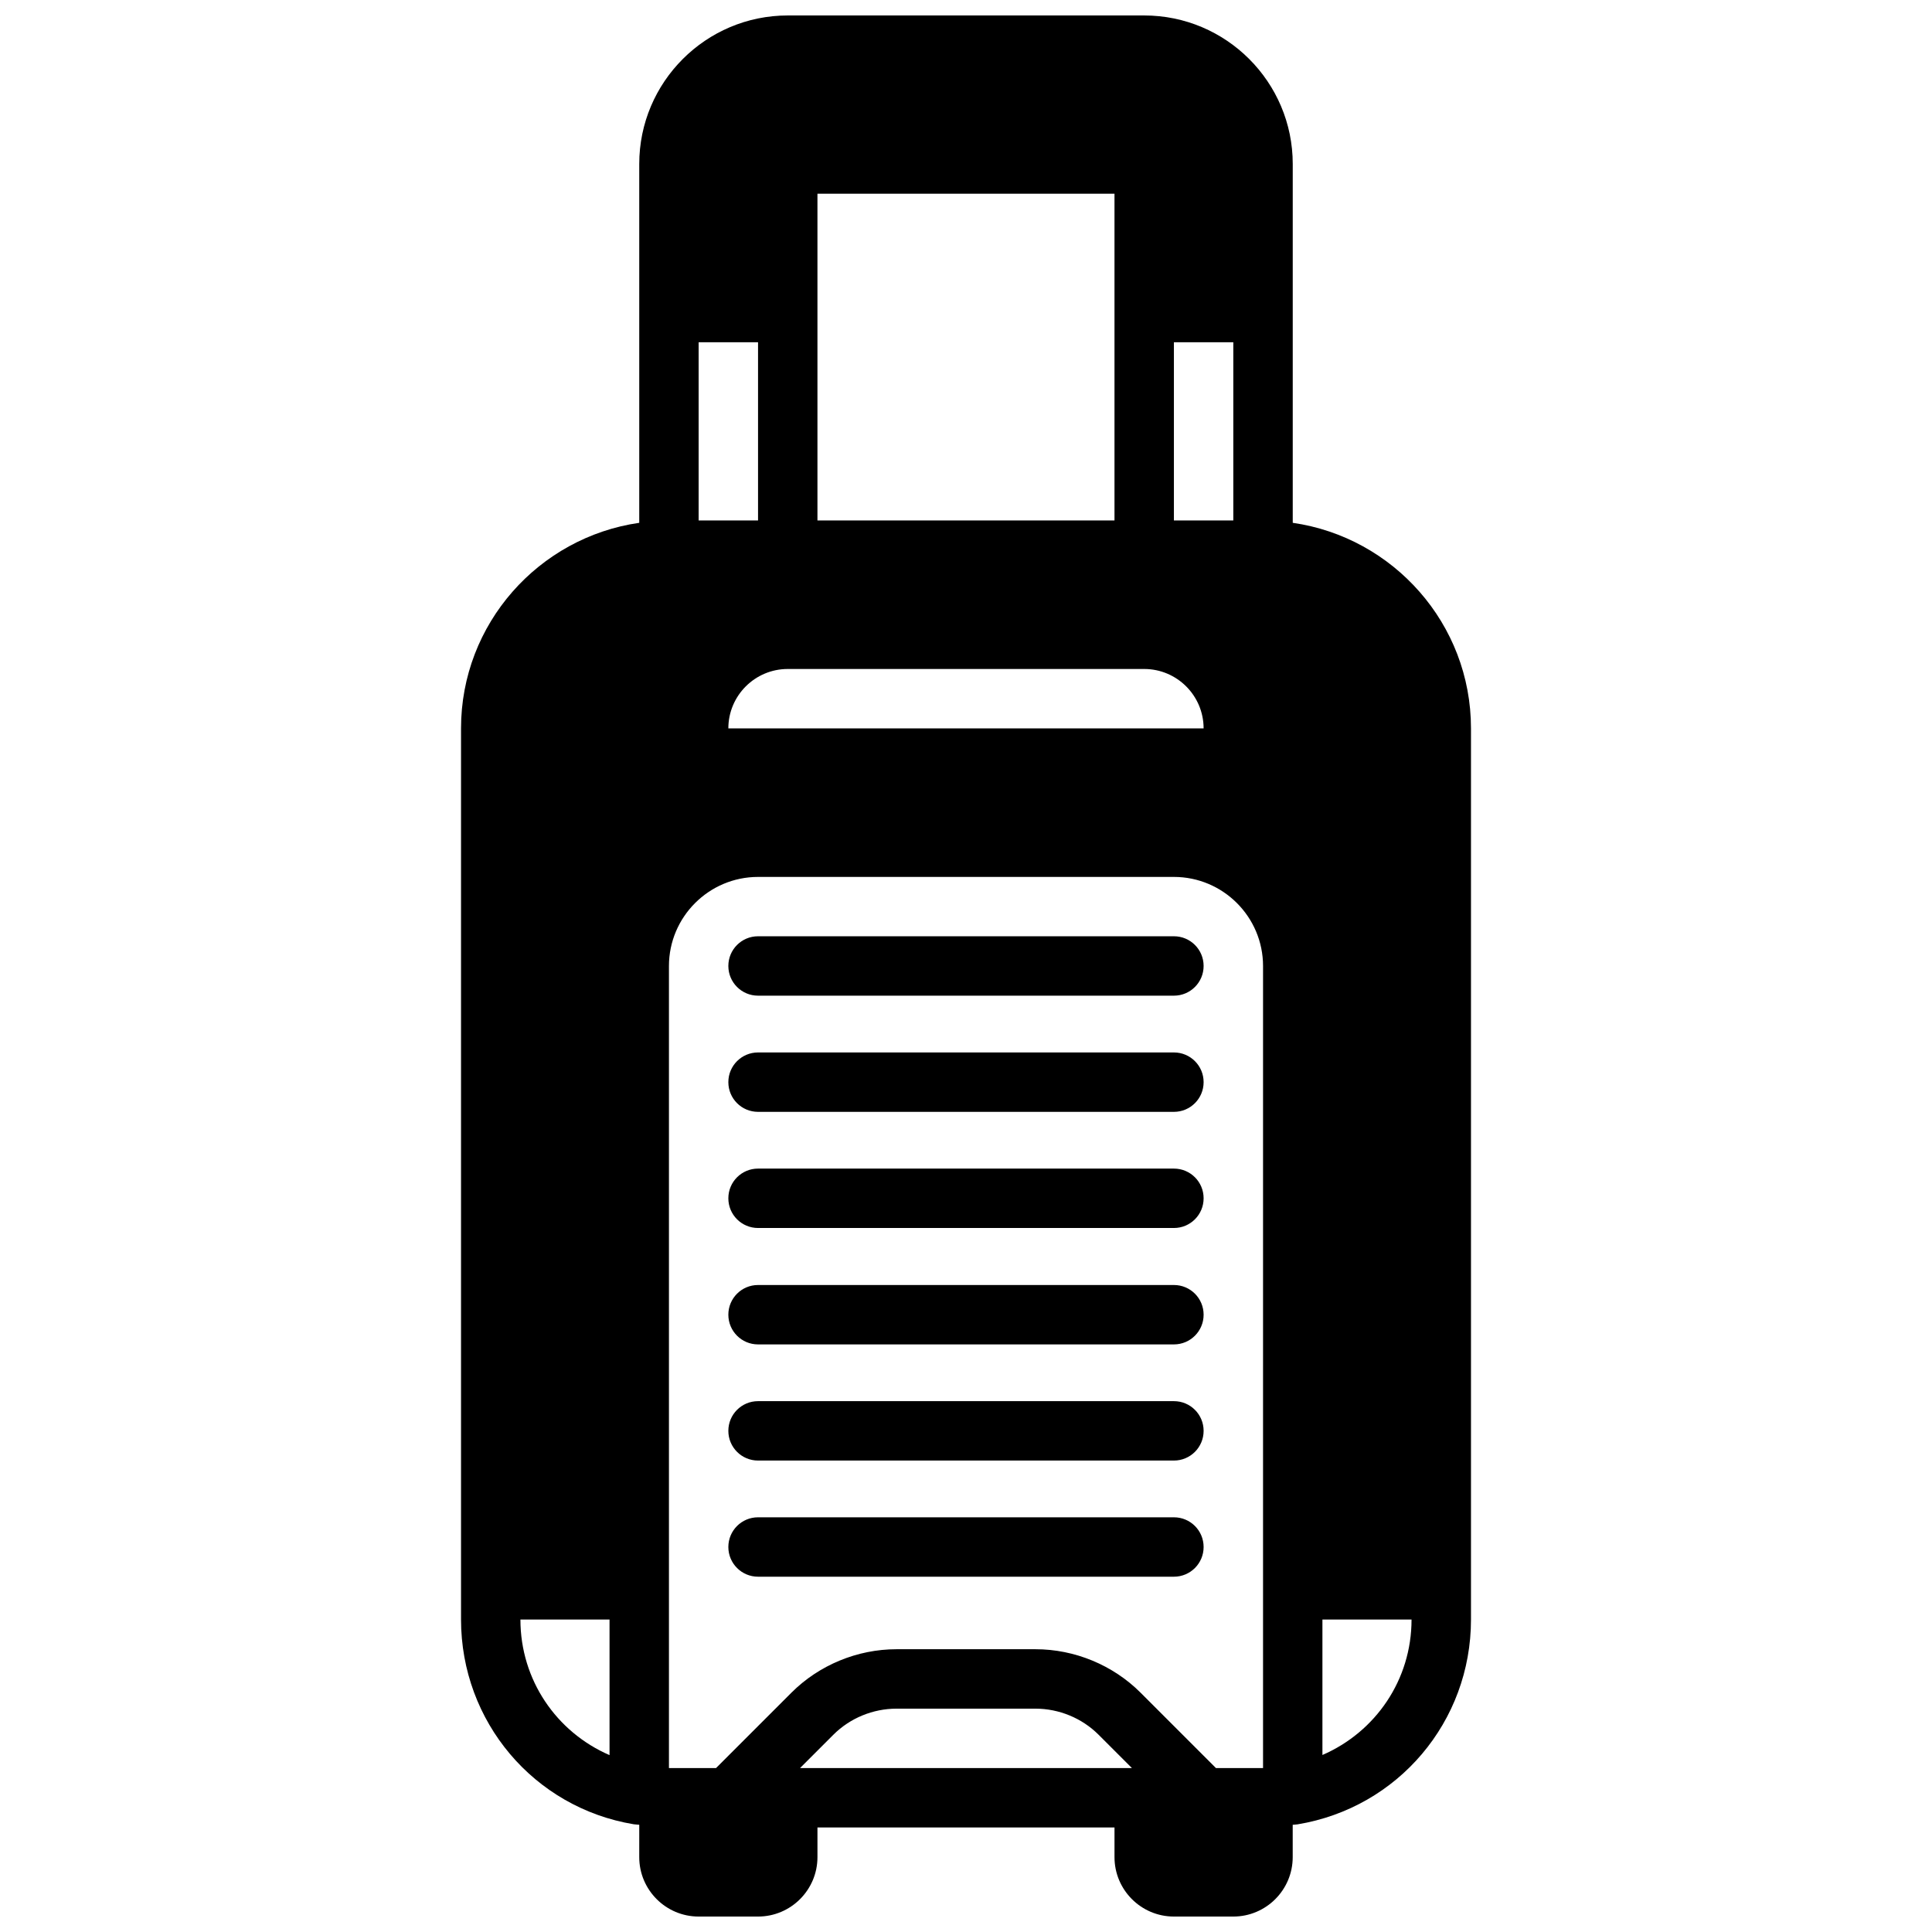 <?xml version="1.0" encoding="UTF-8"?>
<!-- Uploaded to: SVG Repo, www.svgrepo.com, Generator: SVG Repo Mixer Tools -->
<svg width="800px" height="800px" version="1.1" viewBox="144 144 512 512" xmlns="http://www.w3.org/2000/svg">
 <defs>
  <clipPath id="a">
   <path d="m266 148.09h268v503.81h-268z"/>
  </clipPath>
 </defs>
 <g clip-path="url(#a)">
  <path d="m486.59 282.55v-95.094c0-21.703-17.656-39.359-39.359-39.359h-94.465c-21.703 0-39.359 17.656-39.359 39.359v95.094c-26.656 3.84-47.23 26.773-47.23 54.473v236.16c0 27.055 19.324 49.887 45.793 54.27 0.465 0.086 0.969 0.055 1.441 0.125l-0.004 8.586c0 8.684 7.062 15.742 15.742 15.742h15.742c8.684 0 15.742-7.062 15.742-15.742v-7.871h78.719v7.871c0 8.684 7.062 15.742 15.742 15.742h15.742c8.684 0 15.742-7.062 15.742-15.742v-8.574c0.41-0.062 0.883-0.039 1.281-0.117 26.637-4.402 45.965-27.23 45.965-54.285v-236.16c0-27.703-20.578-50.633-47.234-54.477zm-7.871 330h-12.484l-19.973-19.973c-7.32-7.32-17.469-11.516-27.844-11.516h-36.84c-10.375 0-20.523 4.195-27.844 11.516l-19.973 19.973h-12.484v-212.54c0-13.02 10.598-23.617 23.617-23.617h110.21c13.02 0 23.617 10.598 23.617 23.617zm-141.7-275.52c0-8.684 7.062-15.742 15.742-15.742h94.465c8.684 0 15.742 7.062 15.742 15.742zm23.613-141.7h78.719v86.594h-78.719zm94.465 86.594v-47.23h15.742v47.23zm-125.95-47.23h15.742v47.23h-15.742zm26.875 377.86 8.84-8.84c4.394-4.394 10.48-6.902 16.715-6.902h36.84c6.234 0 12.32 2.512 16.711 6.902l8.844 8.84zm-74.105-39.359h23.617v35.93c-14.066-6.094-23.617-19.91-23.617-35.93zm212.54 35.895v-35.895h23.617c0 15.988-9.516 29.781-23.617 35.895z"/>
 </g>
 <path d="m455.1 392.12h-110.21c-4.352 0-7.871 3.519-7.871 7.871 0 4.352 3.519 7.871 7.871 7.871h110.21c4.352 0 7.871-3.519 7.871-7.871 0.004-4.352-3.516-7.871-7.871-7.871z"/>
 <path d="m455.1 422.91h-110.21c-4.352 0-7.871 3.519-7.871 7.871 0 4.352 3.519 7.871 7.871 7.871h110.21c4.352 0 7.871-3.519 7.871-7.871 0.004-4.352-3.516-7.871-7.871-7.871z"/>
 <path d="m455.1 453.69h-110.21c-4.352 0-7.871 3.519-7.871 7.871 0 4.352 3.519 7.871 7.871 7.871h110.21c4.352 0 7.871-3.519 7.871-7.871 0.004-4.356-3.516-7.871-7.871-7.871z"/>
 <path d="m455.1 484.54h-110.21c-4.352 0-7.871 3.519-7.871 7.871 0 4.352 3.519 7.871 7.871 7.871h110.21c4.352 0 7.871-3.519 7.871-7.871 0.004-4.352-3.516-7.871-7.871-7.871z"/>
 <path d="m455.1 515.32h-110.21c-4.352 0-7.871 3.519-7.871 7.871 0 4.352 3.519 7.871 7.871 7.871h110.21c4.352 0 7.871-3.519 7.871-7.871 0.004-4.352-3.516-7.871-7.871-7.871z"/>
 <path d="m455.1 546.1h-110.21c-4.352 0-7.871 3.519-7.871 7.871 0 4.352 3.519 7.871 7.871 7.871h110.21c4.352 0 7.871-3.519 7.871-7.871 0.004-4.352-3.516-7.871-7.871-7.871z"/>
</svg>